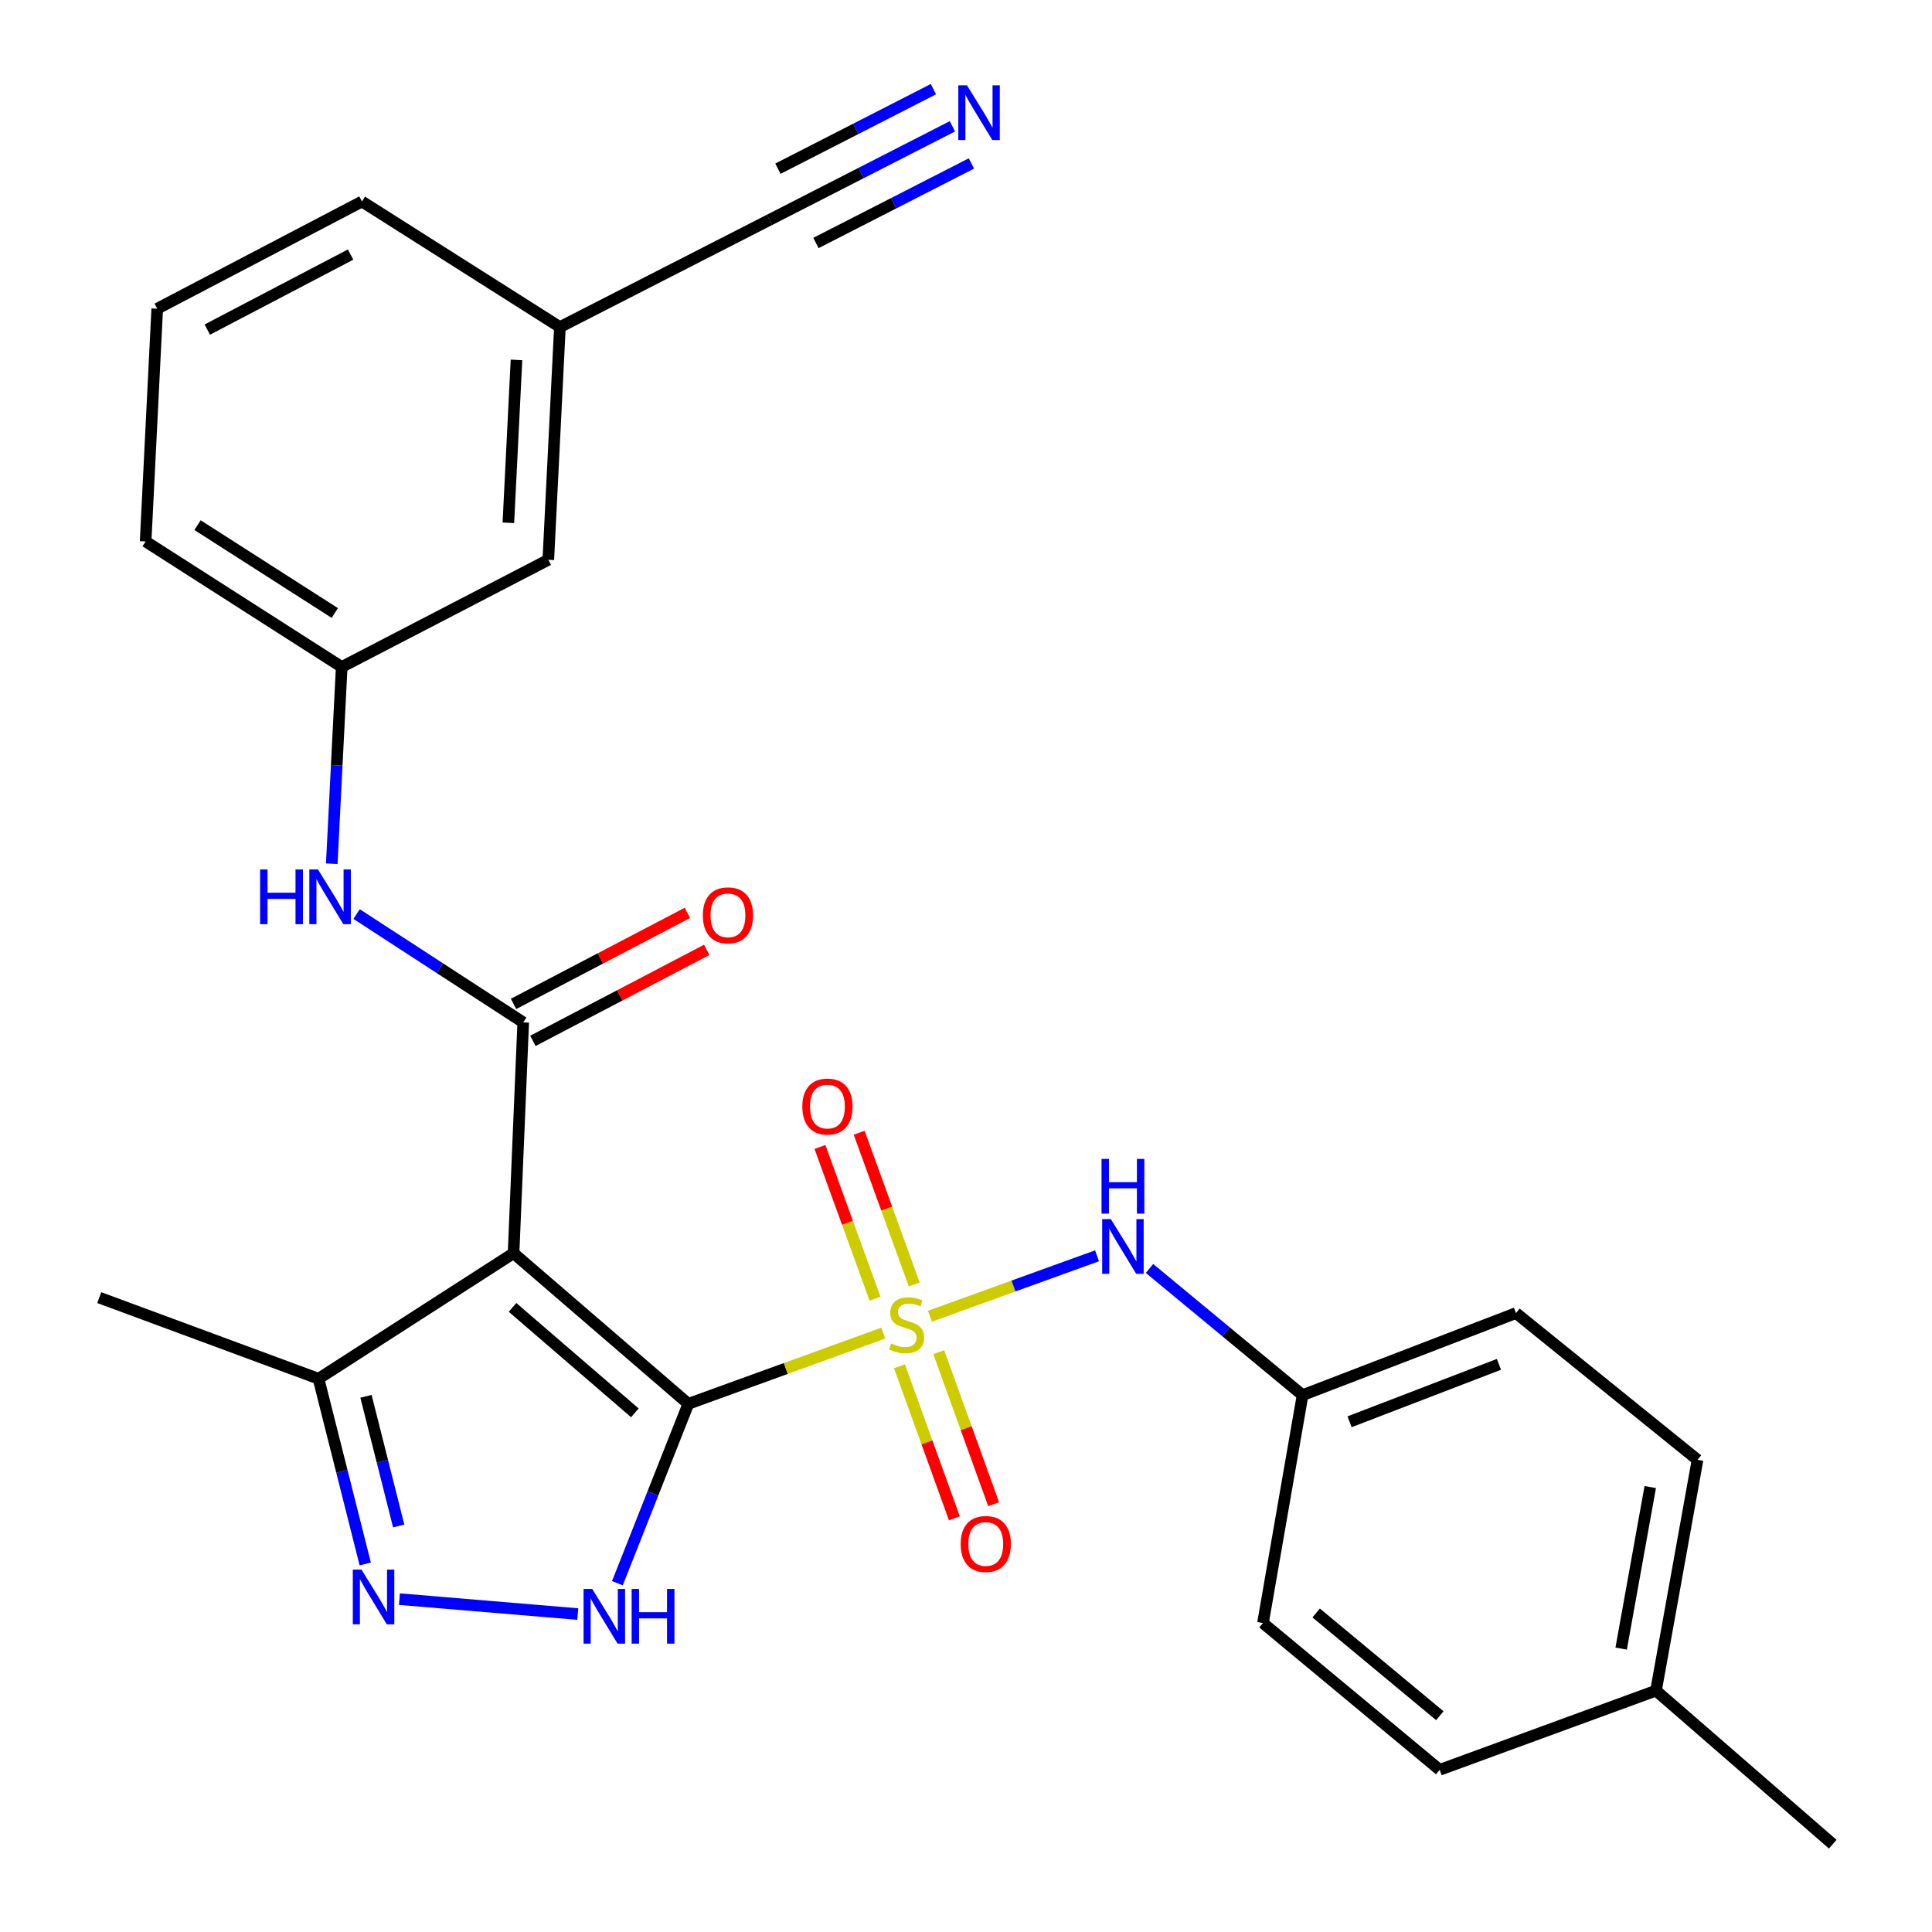 <?xml version='1.0' encoding='iso-8859-1'?>
<svg version='1.1' baseProfile='full'
              xmlns='http://www.w3.org/2000/svg'
                      xmlns:rdkit='http://www.rdkit.org/xml'
                      xmlns:xlink='http://www.w3.org/1999/xlink'
                  xml:space='preserve'
width='1000px' height='1000px' viewBox='0 0 1000 1000'>
<!-- END OF HEADER -->
<rect style='opacity:1.0;fill:#FFFFFF;stroke:none' width='1000' height='1000' x='0' y='0'> </rect>
<path class='bond-0' d='M 356.282,726.626 L 406.733,708.323' style='fill:none;fill-rule:evenodd;stroke:#000000;stroke-width:6px;stroke-linecap:butt;stroke-linejoin:miter;stroke-opacity:1' />
<path class='bond-0' d='M 406.733,708.323 L 457.184,690.02' style='fill:none;fill-rule:evenodd;stroke:#CCCC00;stroke-width:6px;stroke-linecap:butt;stroke-linejoin:miter;stroke-opacity:1' />
<path class='bond-1' d='M 356.282,726.626 L 265.817,648.654' style='fill:none;fill-rule:evenodd;stroke:#000000;stroke-width:6px;stroke-linecap:butt;stroke-linejoin:miter;stroke-opacity:1' />
<path class='bond-1' d='M 328.611,731.291 L 265.285,676.71' style='fill:none;fill-rule:evenodd;stroke:#000000;stroke-width:6px;stroke-linecap:butt;stroke-linejoin:miter;stroke-opacity:1' />
<path class='bond-2' d='M 356.282,726.626 L 337.923,773.05' style='fill:none;fill-rule:evenodd;stroke:#000000;stroke-width:6px;stroke-linecap:butt;stroke-linejoin:miter;stroke-opacity:1' />
<path class='bond-2' d='M 337.923,773.05 L 319.564,819.474' style='fill:none;fill-rule:evenodd;stroke:#0000FF;stroke-width:6px;stroke-linecap:butt;stroke-linejoin:miter;stroke-opacity:1' />
<path class='bond-6' d='M 481.325,681.278 L 524.577,665.641' style='fill:none;fill-rule:evenodd;stroke:#CCCC00;stroke-width:6px;stroke-linecap:butt;stroke-linejoin:miter;stroke-opacity:1' />
<path class='bond-6' d='M 524.577,665.641 L 567.829,650.005' style='fill:none;fill-rule:evenodd;stroke:#0000FF;stroke-width:6px;stroke-linecap:butt;stroke-linejoin:miter;stroke-opacity:1' />
<path class='bond-9' d='M 473.207,664.828 L 458.959,625.563' style='fill:none;fill-rule:evenodd;stroke:#CCCC00;stroke-width:6px;stroke-linecap:butt;stroke-linejoin:miter;stroke-opacity:1' />
<path class='bond-9' d='M 458.959,625.563 L 444.711,586.298' style='fill:none;fill-rule:evenodd;stroke:#FF0000;stroke-width:6px;stroke-linecap:butt;stroke-linejoin:miter;stroke-opacity:1' />
<path class='bond-9' d='M 452.904,672.196 L 438.656,632.93' style='fill:none;fill-rule:evenodd;stroke:#CCCC00;stroke-width:6px;stroke-linecap:butt;stroke-linejoin:miter;stroke-opacity:1' />
<path class='bond-9' d='M 438.656,632.93 L 424.408,593.665' style='fill:none;fill-rule:evenodd;stroke:#FF0000;stroke-width:6px;stroke-linecap:butt;stroke-linejoin:miter;stroke-opacity:1' />
<path class='bond-10' d='M 465.573,707.199 L 479.782,746.549' style='fill:none;fill-rule:evenodd;stroke:#CCCC00;stroke-width:6px;stroke-linecap:butt;stroke-linejoin:miter;stroke-opacity:1' />
<path class='bond-10' d='M 479.782,746.549 L 493.99,785.899' style='fill:none;fill-rule:evenodd;stroke:#FF0000;stroke-width:6px;stroke-linecap:butt;stroke-linejoin:miter;stroke-opacity:1' />
<path class='bond-10' d='M 485.889,699.864 L 500.097,739.214' style='fill:none;fill-rule:evenodd;stroke:#CCCC00;stroke-width:6px;stroke-linecap:butt;stroke-linejoin:miter;stroke-opacity:1' />
<path class='bond-10' d='M 500.097,739.214 L 514.306,778.564' style='fill:none;fill-rule:evenodd;stroke:#FF0000;stroke-width:6px;stroke-linecap:butt;stroke-linejoin:miter;stroke-opacity:1' />
<path class='bond-3' d='M 265.817,648.654 L 270.821,529.186' style='fill:none;fill-rule:evenodd;stroke:#000000;stroke-width:6px;stroke-linecap:butt;stroke-linejoin:miter;stroke-opacity:1' />
<path class='bond-5' d='M 265.817,648.654 L 164.865,713.631' style='fill:none;fill-rule:evenodd;stroke:#000000;stroke-width:6px;stroke-linecap:butt;stroke-linejoin:miter;stroke-opacity:1' />
<path class='bond-4' d='M 299.059,835.439 L 206.744,827.705' style='fill:none;fill-rule:evenodd;stroke:#0000FF;stroke-width:6px;stroke-linecap:butt;stroke-linejoin:miter;stroke-opacity:1' />
<path class='bond-7' d='M 270.821,529.186 L 227.698,501.152' style='fill:none;fill-rule:evenodd;stroke:#000000;stroke-width:6px;stroke-linecap:butt;stroke-linejoin:miter;stroke-opacity:1' />
<path class='bond-7' d='M 227.698,501.152 L 184.574,473.117' style='fill:none;fill-rule:evenodd;stroke:#0000FF;stroke-width:6px;stroke-linecap:butt;stroke-linejoin:miter;stroke-opacity:1' />
<path class='bond-12' d='M 275.831,538.754 L 320.819,515.197' style='fill:none;fill-rule:evenodd;stroke:#000000;stroke-width:6px;stroke-linecap:butt;stroke-linejoin:miter;stroke-opacity:1' />
<path class='bond-12' d='M 320.819,515.197 L 365.808,491.641' style='fill:none;fill-rule:evenodd;stroke:#FF0000;stroke-width:6px;stroke-linecap:butt;stroke-linejoin:miter;stroke-opacity:1' />
<path class='bond-12' d='M 265.811,519.619 L 310.8,496.062' style='fill:none;fill-rule:evenodd;stroke:#000000;stroke-width:6px;stroke-linecap:butt;stroke-linejoin:miter;stroke-opacity:1' />
<path class='bond-12' d='M 310.8,496.062 L 355.789,472.506' style='fill:none;fill-rule:evenodd;stroke:#FF0000;stroke-width:6px;stroke-linecap:butt;stroke-linejoin:miter;stroke-opacity:1' />
<path class='bond-27' d='M 189.046,809.51 L 176.956,761.571' style='fill:none;fill-rule:evenodd;stroke:#0000FF;stroke-width:6px;stroke-linecap:butt;stroke-linejoin:miter;stroke-opacity:1' />
<path class='bond-27' d='M 176.956,761.571 L 164.865,713.631' style='fill:none;fill-rule:evenodd;stroke:#000000;stroke-width:6px;stroke-linecap:butt;stroke-linejoin:miter;stroke-opacity:1' />
<path class='bond-27' d='M 206.363,789.846 L 197.899,756.289' style='fill:none;fill-rule:evenodd;stroke:#0000FF;stroke-width:6px;stroke-linecap:butt;stroke-linejoin:miter;stroke-opacity:1' />
<path class='bond-27' d='M 197.899,756.289 L 189.436,722.731' style='fill:none;fill-rule:evenodd;stroke:#000000;stroke-width:6px;stroke-linecap:butt;stroke-linejoin:miter;stroke-opacity:1' />
<path class='bond-22' d='M 164.865,713.631 L 51.374,671.645' style='fill:none;fill-rule:evenodd;stroke:#000000;stroke-width:6px;stroke-linecap:butt;stroke-linejoin:miter;stroke-opacity:1' />
<path class='bond-14' d='M 594.982,656.549 L 634.596,689.338' style='fill:none;fill-rule:evenodd;stroke:#0000FF;stroke-width:6px;stroke-linecap:butt;stroke-linejoin:miter;stroke-opacity:1' />
<path class='bond-14' d='M 634.596,689.338 L 674.209,722.127' style='fill:none;fill-rule:evenodd;stroke:#000000;stroke-width:6px;stroke-linecap:butt;stroke-linejoin:miter;stroke-opacity:1' />
<path class='bond-13' d='M 171.719,447.059 L 174.292,396.14' style='fill:none;fill-rule:evenodd;stroke:#0000FF;stroke-width:6px;stroke-linecap:butt;stroke-linejoin:miter;stroke-opacity:1' />
<path class='bond-13' d='M 174.292,396.14 L 176.865,345.222' style='fill:none;fill-rule:evenodd;stroke:#000000;stroke-width:6px;stroke-linecap:butt;stroke-linejoin:miter;stroke-opacity:1' />
<path class='bond-8' d='M 492.97,65.377 L 445.631,89.594' style='fill:none;fill-rule:evenodd;stroke:#0000FF;stroke-width:6px;stroke-linecap:butt;stroke-linejoin:miter;stroke-opacity:1' />
<path class='bond-8' d='M 445.631,89.594 L 398.292,113.811' style='fill:none;fill-rule:evenodd;stroke:#000000;stroke-width:6px;stroke-linecap:butt;stroke-linejoin:miter;stroke-opacity:1' />
<path class='bond-8' d='M 483.133,46.148 L 442.895,66.732' style='fill:none;fill-rule:evenodd;stroke:#0000FF;stroke-width:6px;stroke-linecap:butt;stroke-linejoin:miter;stroke-opacity:1' />
<path class='bond-8' d='M 442.895,66.732 L 402.657,87.317' style='fill:none;fill-rule:evenodd;stroke:#000000;stroke-width:6px;stroke-linecap:butt;stroke-linejoin:miter;stroke-opacity:1' />
<path class='bond-8' d='M 502.807,84.606 L 462.569,105.191' style='fill:none;fill-rule:evenodd;stroke:#0000FF;stroke-width:6px;stroke-linecap:butt;stroke-linejoin:miter;stroke-opacity:1' />
<path class='bond-8' d='M 462.569,105.191 L 422.331,125.775' style='fill:none;fill-rule:evenodd;stroke:#000000;stroke-width:6px;stroke-linecap:butt;stroke-linejoin:miter;stroke-opacity:1' />
<path class='bond-11' d='M 398.292,113.811 L 289.804,169.297' style='fill:none;fill-rule:evenodd;stroke:#000000;stroke-width:6px;stroke-linecap:butt;stroke-linejoin:miter;stroke-opacity:1' />
<path class='bond-16' d='M 176.865,345.222 L 283.805,289.748' style='fill:none;fill-rule:evenodd;stroke:#000000;stroke-width:6px;stroke-linecap:butt;stroke-linejoin:miter;stroke-opacity:1' />
<path class='bond-24' d='M 176.865,345.222 L 75.373,280.256' style='fill:none;fill-rule:evenodd;stroke:#000000;stroke-width:6px;stroke-linecap:butt;stroke-linejoin:miter;stroke-opacity:1' />
<path class='bond-24' d='M 173.285,317.285 L 102.241,271.809' style='fill:none;fill-rule:evenodd;stroke:#000000;stroke-width:6px;stroke-linecap:butt;stroke-linejoin:miter;stroke-opacity:1' />
<path class='bond-18' d='M 674.209,722.127 L 653.714,840.082' style='fill:none;fill-rule:evenodd;stroke:#000000;stroke-width:6px;stroke-linecap:butt;stroke-linejoin:miter;stroke-opacity:1' />
<path class='bond-19' d='M 674.209,722.127 L 784.665,679.648' style='fill:none;fill-rule:evenodd;stroke:#000000;stroke-width:6px;stroke-linecap:butt;stroke-linejoin:miter;stroke-opacity:1' />
<path class='bond-19' d='M 698.53,735.915 L 775.849,706.18' style='fill:none;fill-rule:evenodd;stroke:#000000;stroke-width:6px;stroke-linecap:butt;stroke-linejoin:miter;stroke-opacity:1' />
<path class='bond-15' d='M 289.804,169.297 L 283.805,289.748' style='fill:none;fill-rule:evenodd;stroke:#000000;stroke-width:6px;stroke-linecap:butt;stroke-linejoin:miter;stroke-opacity:1' />
<path class='bond-15' d='M 267.332,186.29 L 263.132,270.606' style='fill:none;fill-rule:evenodd;stroke:#000000;stroke-width:6px;stroke-linecap:butt;stroke-linejoin:miter;stroke-opacity:1' />
<path class='bond-29' d='M 289.804,169.297 L 187.352,104.307' style='fill:none;fill-rule:evenodd;stroke:#000000;stroke-width:6px;stroke-linecap:butt;stroke-linejoin:miter;stroke-opacity:1' />
<path class='bond-17' d='M 857.142,875.061 L 878.645,755.605' style='fill:none;fill-rule:evenodd;stroke:#000000;stroke-width:6px;stroke-linecap:butt;stroke-linejoin:miter;stroke-opacity:1' />
<path class='bond-17' d='M 839.11,853.316 L 854.162,769.697' style='fill:none;fill-rule:evenodd;stroke:#000000;stroke-width:6px;stroke-linecap:butt;stroke-linejoin:miter;stroke-opacity:1' />
<path class='bond-26' d='M 857.142,875.061 L 948.626,954.545' style='fill:none;fill-rule:evenodd;stroke:#000000;stroke-width:6px;stroke-linecap:butt;stroke-linejoin:miter;stroke-opacity:1' />
<path class='bond-28' d='M 857.142,875.061 L 745.174,916.063' style='fill:none;fill-rule:evenodd;stroke:#000000;stroke-width:6px;stroke-linecap:butt;stroke-linejoin:miter;stroke-opacity:1' />
<path class='bond-21' d='M 653.714,840.082 L 745.174,916.063' style='fill:none;fill-rule:evenodd;stroke:#000000;stroke-width:6px;stroke-linecap:butt;stroke-linejoin:miter;stroke-opacity:1' />
<path class='bond-21' d='M 681.235,834.865 L 745.257,888.052' style='fill:none;fill-rule:evenodd;stroke:#000000;stroke-width:6px;stroke-linecap:butt;stroke-linejoin:miter;stroke-opacity:1' />
<path class='bond-20' d='M 784.665,679.648 L 878.645,755.605' style='fill:none;fill-rule:evenodd;stroke:#000000;stroke-width:6px;stroke-linecap:butt;stroke-linejoin:miter;stroke-opacity:1' />
<path class='bond-23' d='M 81.385,159.781 L 75.373,280.256' style='fill:none;fill-rule:evenodd;stroke:#000000;stroke-width:6px;stroke-linecap:butt;stroke-linejoin:miter;stroke-opacity:1' />
<path class='bond-25' d='M 81.385,159.781 L 187.352,104.307' style='fill:none;fill-rule:evenodd;stroke:#000000;stroke-width:6px;stroke-linecap:butt;stroke-linejoin:miter;stroke-opacity:1' />
<path class='bond-25' d='M 107.297,170.596 L 181.475,131.764' style='fill:none;fill-rule:evenodd;stroke:#000000;stroke-width:6px;stroke-linecap:butt;stroke-linejoin:miter;stroke-opacity:1' />
<path  class='atom-1' d='M 461.269 695.356
Q 461.589 695.476, 462.909 696.036
Q 464.229 696.596, 465.669 696.956
Q 467.149 697.276, 468.589 697.276
Q 471.269 697.276, 472.829 695.996
Q 474.389 694.676, 474.389 692.396
Q 474.389 690.836, 473.589 689.876
Q 472.829 688.916, 471.629 688.396
Q 470.429 687.876, 468.429 687.276
Q 465.909 686.516, 464.389 685.796
Q 462.909 685.076, 461.829 683.556
Q 460.789 682.036, 460.789 679.476
Q 460.789 675.916, 463.189 673.716
Q 465.629 671.516, 470.429 671.516
Q 473.709 671.516, 477.429 673.076
L 476.509 676.156
Q 473.109 674.756, 470.549 674.756
Q 467.789 674.756, 466.269 675.916
Q 464.749 677.036, 464.789 678.996
Q 464.789 680.516, 465.549 681.436
Q 466.349 682.356, 467.469 682.876
Q 468.629 683.396, 470.549 683.996
Q 473.109 684.796, 474.629 685.596
Q 476.149 686.396, 477.229 688.036
Q 478.349 689.636, 478.349 692.396
Q 478.349 696.316, 475.709 698.436
Q 473.109 700.516, 468.749 700.516
Q 466.229 700.516, 464.309 699.956
Q 462.429 699.436, 460.189 698.516
L 461.269 695.356
' fill='#CCCC00'/>
<path  class='atom-3' d='M 306.535 822.43
L 315.815 837.43
Q 316.735 838.91, 318.215 841.59
Q 319.695 844.27, 319.775 844.43
L 319.775 822.43
L 323.535 822.43
L 323.535 850.75
L 319.655 850.75
L 309.695 834.35
Q 308.535 832.43, 307.295 830.23
Q 306.095 828.03, 305.735 827.35
L 305.735 850.75
L 302.055 850.75
L 302.055 822.43
L 306.535 822.43
' fill='#0000FF'/>
<path  class='atom-3' d='M 326.935 822.43
L 330.775 822.43
L 330.775 834.47
L 345.255 834.47
L 345.255 822.43
L 349.095 822.43
L 349.095 850.75
L 345.255 850.75
L 345.255 837.67
L 330.775 837.67
L 330.775 850.75
L 326.935 850.75
L 326.935 822.43
' fill='#0000FF'/>
<path  class='atom-5' d='M 187.092 812.423
L 196.372 827.423
Q 197.292 828.903, 198.772 831.583
Q 200.252 834.263, 200.332 834.423
L 200.332 812.423
L 204.092 812.423
L 204.092 840.743
L 200.212 840.743
L 190.252 824.343
Q 189.092 822.423, 187.852 820.223
Q 186.652 818.023, 186.292 817.343
L 186.292 840.743
L 182.612 840.743
L 182.612 812.423
L 187.092 812.423
' fill='#0000FF'/>
<path  class='atom-7' d='M 574.965 631.002
L 584.245 646.002
Q 585.165 647.482, 586.645 650.162
Q 588.125 652.842, 588.205 653.002
L 588.205 631.002
L 591.965 631.002
L 591.965 659.322
L 588.085 659.322
L 578.125 642.922
Q 576.965 641.002, 575.725 638.802
Q 574.525 636.602, 574.165 635.922
L 574.165 659.322
L 570.485 659.322
L 570.485 631.002
L 574.965 631.002
' fill='#0000FF'/>
<path  class='atom-7' d='M 570.145 599.85
L 573.985 599.85
L 573.985 611.89
L 588.465 611.89
L 588.465 599.85
L 592.305 599.85
L 592.305 628.17
L 588.465 628.17
L 588.465 615.09
L 573.985 615.09
L 573.985 628.17
L 570.145 628.17
L 570.145 599.85
' fill='#0000FF'/>
<path  class='atom-8' d='M 134.633 450.037
L 138.473 450.037
L 138.473 462.077
L 152.953 462.077
L 152.953 450.037
L 156.793 450.037
L 156.793 478.357
L 152.953 478.357
L 152.953 465.277
L 138.473 465.277
L 138.473 478.357
L 134.633 478.357
L 134.633 450.037
' fill='#0000FF'/>
<path  class='atom-8' d='M 164.593 450.037
L 173.873 465.037
Q 174.793 466.517, 176.273 469.197
Q 177.753 471.877, 177.833 472.037
L 177.833 450.037
L 181.593 450.037
L 181.593 478.357
L 177.713 478.357
L 167.753 461.957
Q 166.593 460.037, 165.353 457.837
Q 164.153 455.637, 163.793 454.957
L 163.793 478.357
L 160.113 478.357
L 160.113 450.037
L 164.593 450.037
' fill='#0000FF'/>
<path  class='atom-9' d='M 500.496 44.165
L 509.776 59.165
Q 510.696 60.645, 512.176 63.325
Q 513.656 66.005, 513.736 66.165
L 513.736 44.165
L 517.496 44.165
L 517.496 72.485
L 513.616 72.485
L 503.656 56.085
Q 502.496 54.165, 501.256 51.965
Q 500.056 49.765, 499.696 49.085
L 499.696 72.485
L 496.016 72.485
L 496.016 44.165
L 500.496 44.165
' fill='#0000FF'/>
<path  class='atom-10' d='M 415.279 572.753
Q 415.279 565.953, 418.639 562.153
Q 421.999 558.353, 428.279 558.353
Q 434.559 558.353, 437.919 562.153
Q 441.279 565.953, 441.279 572.753
Q 441.279 579.633, 437.879 583.553
Q 434.479 587.433, 428.279 587.433
Q 422.039 587.433, 418.639 583.553
Q 415.279 579.673, 415.279 572.753
M 428.279 584.233
Q 432.599 584.233, 434.919 581.353
Q 437.279 578.433, 437.279 572.753
Q 437.279 567.193, 434.919 564.393
Q 432.599 561.553, 428.279 561.553
Q 423.959 561.553, 421.599 564.353
Q 419.279 567.153, 419.279 572.753
Q 419.279 578.473, 421.599 581.353
Q 423.959 584.233, 428.279 584.233
' fill='#FF0000'/>
<path  class='atom-11' d='M 497.236 799.172
Q 497.236 792.372, 500.596 788.572
Q 503.956 784.772, 510.236 784.772
Q 516.516 784.772, 519.876 788.572
Q 523.236 792.372, 523.236 799.172
Q 523.236 806.052, 519.836 809.972
Q 516.436 813.852, 510.236 813.852
Q 503.996 813.852, 500.596 809.972
Q 497.236 806.092, 497.236 799.172
M 510.236 810.652
Q 514.556 810.652, 516.876 807.772
Q 519.236 804.852, 519.236 799.172
Q 519.236 793.612, 516.876 790.812
Q 514.556 787.972, 510.236 787.972
Q 505.916 787.972, 503.556 790.772
Q 501.236 793.572, 501.236 799.172
Q 501.236 804.892, 503.556 807.772
Q 505.916 810.652, 510.236 810.652
' fill='#FF0000'/>
<path  class='atom-13' d='M 363.789 473.78
Q 363.789 466.98, 367.149 463.18
Q 370.509 459.38, 376.789 459.38
Q 383.069 459.38, 386.429 463.18
Q 389.789 466.98, 389.789 473.78
Q 389.789 480.66, 386.389 484.58
Q 382.989 488.46, 376.789 488.46
Q 370.549 488.46, 367.149 484.58
Q 363.789 480.7, 363.789 473.78
M 376.789 485.26
Q 381.109 485.26, 383.429 482.38
Q 385.789 479.46, 385.789 473.78
Q 385.789 468.22, 383.429 465.42
Q 381.109 462.58, 376.789 462.58
Q 372.469 462.58, 370.109 465.38
Q 367.789 468.18, 367.789 473.78
Q 367.789 479.5, 370.109 482.38
Q 372.469 485.26, 376.789 485.26
' fill='#FF0000'/>
</svg>
